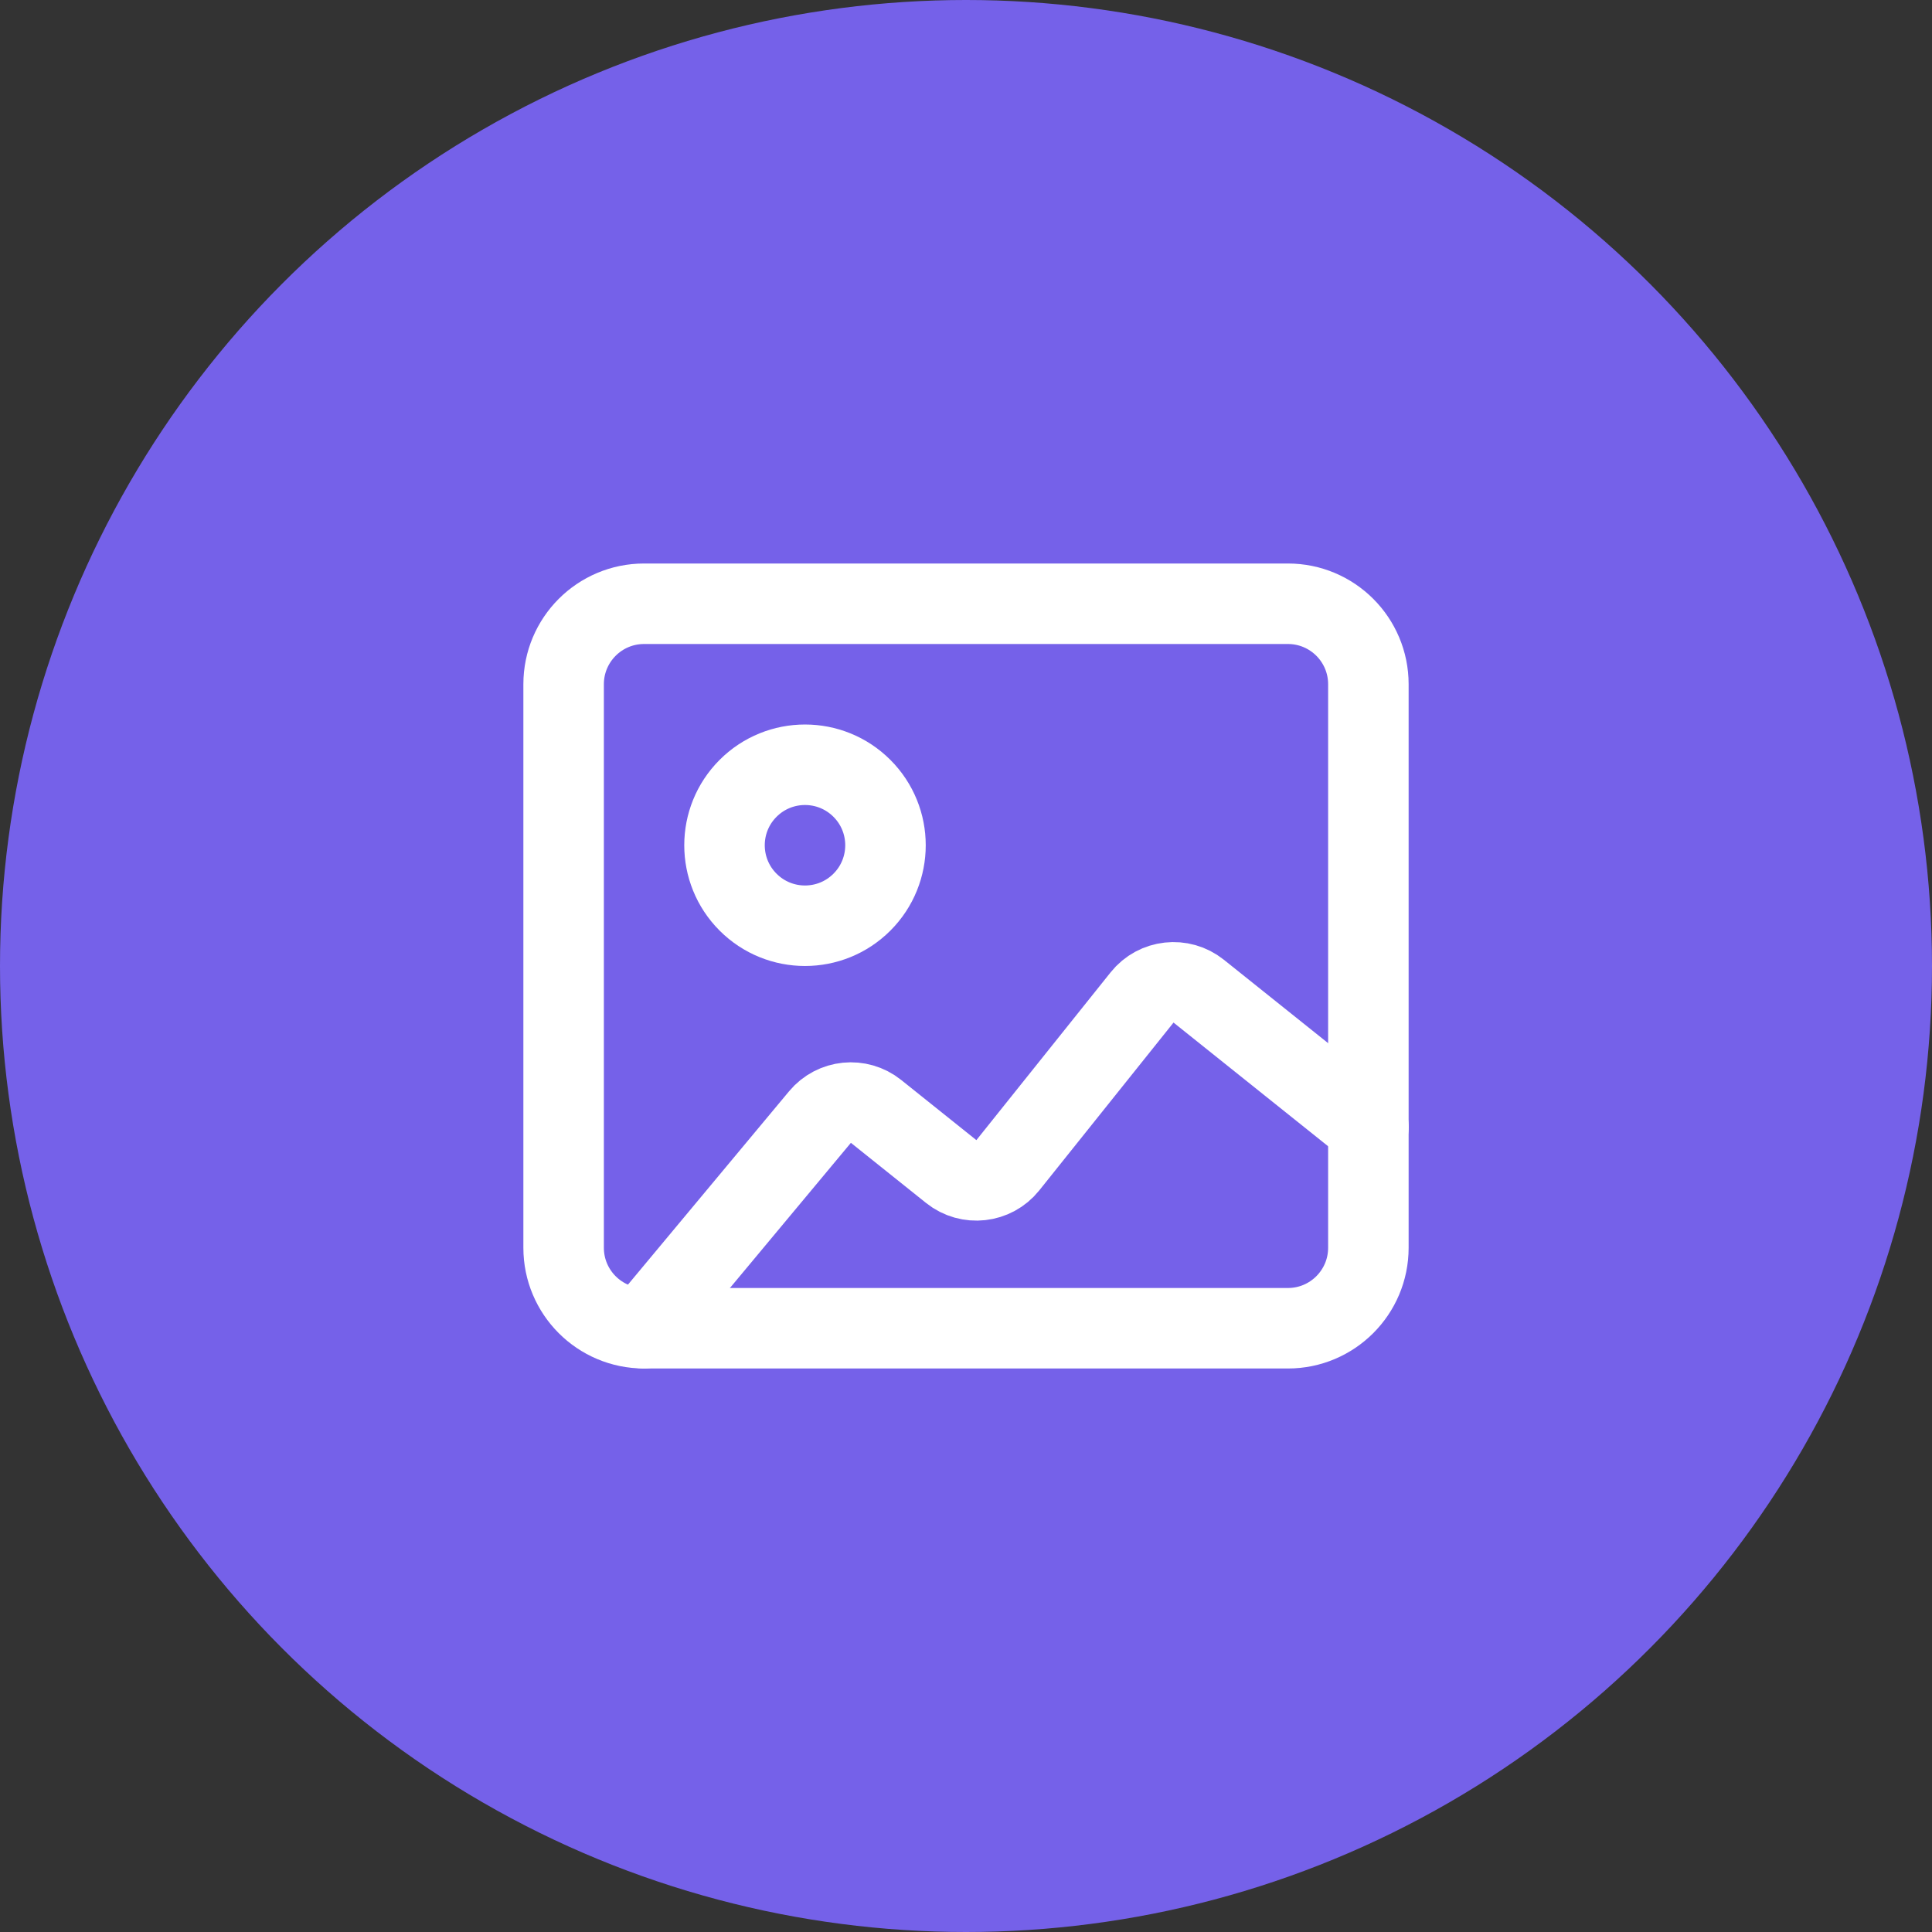 <svg width="48" height="48" viewBox="0 0 48 48" fill="none" xmlns="http://www.w3.org/2000/svg">
<rect x="0" y="0" width="48" height="48" fill="#333333" stroke="none"/>
<circle cx="24" cy="24" r="24" fill="#7561E9"/>
<path fill-rule="evenodd" clip-rule="evenodd" d="M31.997 33H16.003C14.898 33 14.003 32.105 14.003 31V17C14.003 15.895 14.898 15 16.003 15H31.997C33.102 15 33.997 15.895 33.997 17V31C33.997 32.105 33.101 33 31.997 33Z" stroke="white" stroke-width="2" stroke-linecap="round" stroke-linejoin="round"/>
<path d="M21.414 19.586C22.195 20.367 22.195 21.633 21.414 22.414C20.633 23.195 19.367 23.195 18.586 22.414C17.805 21.633 17.805 20.367 18.586 19.586C19.367 18.805 20.633 18.805 21.414 19.586" stroke="white" stroke-width="2" stroke-linecap="round" stroke-linejoin="round"/>
<path d="M34 28L29.781 24.625C29.35 24.28 28.72 24.35 28.375 24.781L25.039 28.951C24.694 29.382 24.065 29.452 23.633 29.107L21.765 27.612C21.34 27.272 20.721 27.334 20.372 27.753L16 33" stroke="white" stroke-width="2" stroke-linecap="round" stroke-linejoin="round"/>
</svg>
